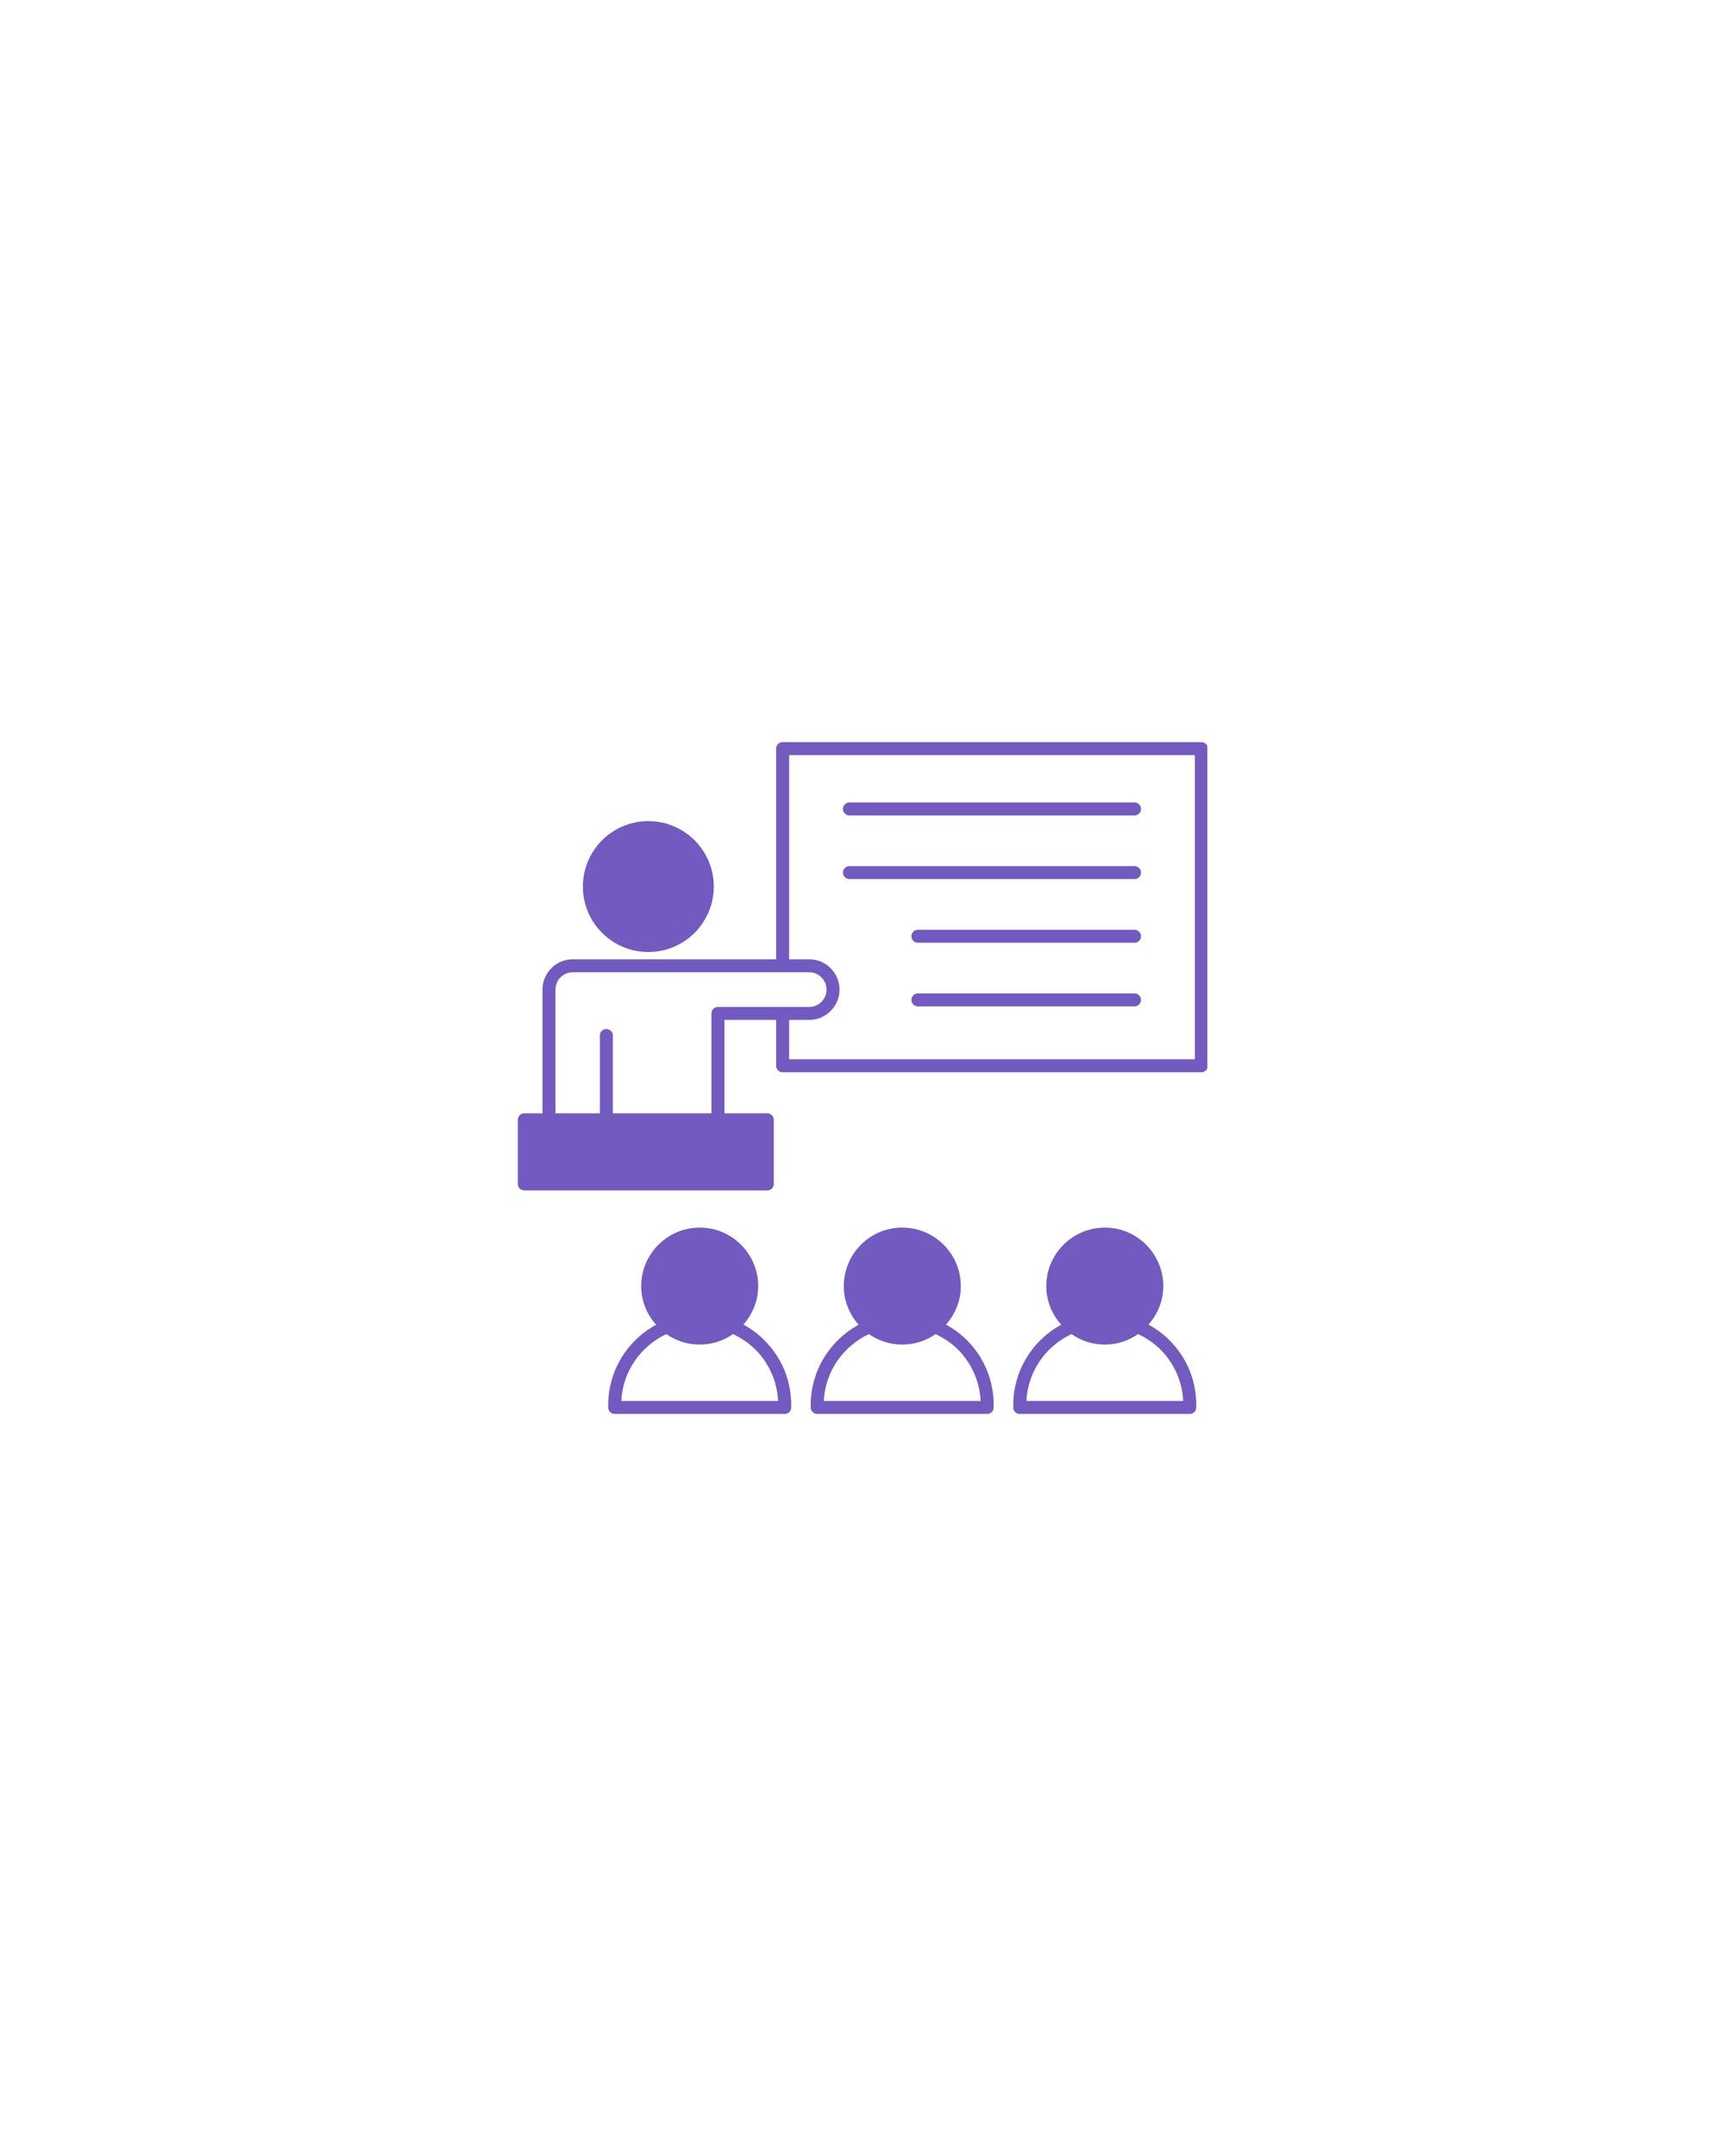 <svg xmlns="http://www.w3.org/2000/svg" xmlns:xlink="http://www.w3.org/1999/xlink" width="1080" zoomAndPan="magnify" viewBox="0 0 810 1012.5" height="1350" preserveAspectRatio="xMidYMid meet"><defs><clipPath id="961c93fe32"><path d="M 243.078 348 L 566.922 348 L 566.922 560 L 243.078 560 Z M 243.078 348 "></path></clipPath><clipPath id="6e22d7e26b"><path d="M 285 576 L 372 576 L 372 664.961 L 285 664.961 Z M 285 576 "></path></clipPath><clipPath id="7ba66b66b7"><path d="M 380 576 L 467 576 L 467 664.961 L 380 664.961 Z M 380 576 "></path></clipPath><clipPath id="b90bc4081d"><path d="M 475 576 L 562 576 L 562 664.961 L 475 664.961 Z M 475 576 "></path></clipPath></defs><g id="c1edd5e1f6"><path style=" stroke:none;fill-rule:nonzero;fill:#725ac1;fill-opacity:1;" d="M 326.168 394.613 C 326.879 395.324 327.555 396.07 328.191 396.848 C 328.832 397.625 329.43 398.434 329.988 399.273 C 330.551 400.109 331.066 400.973 331.539 401.859 C 332.016 402.746 332.445 403.656 332.832 404.586 C 333.215 405.516 333.555 406.461 333.848 407.426 C 334.141 408.391 334.383 409.363 334.578 410.352 C 334.777 411.34 334.922 412.332 335.023 413.336 C 335.121 414.336 335.172 415.34 335.172 416.348 C 335.172 417.355 335.121 418.359 335.023 419.359 C 334.922 420.363 334.777 421.359 334.578 422.344 C 334.383 423.332 334.141 424.309 333.848 425.27 C 333.555 426.234 333.215 427.18 332.832 428.109 C 332.445 429.039 332.016 429.949 331.539 430.836 C 331.066 431.727 330.551 432.59 329.988 433.426 C 329.43 434.262 328.832 435.07 328.191 435.848 C 327.555 436.625 326.879 437.371 326.168 438.082 C 325.457 438.793 324.711 439.469 323.934 440.109 C 323.152 440.746 322.348 441.348 321.508 441.906 C 320.672 442.465 319.809 442.98 318.922 443.457 C 318.035 443.93 317.125 444.359 316.195 444.746 C 315.266 445.133 314.32 445.469 313.355 445.762 C 312.391 446.055 311.418 446.297 310.43 446.496 C 309.441 446.691 308.449 446.84 307.445 446.938 C 306.445 447.035 305.441 447.086 304.434 447.086 C 303.426 447.086 302.422 447.035 301.422 446.938 C 300.418 446.84 299.422 446.691 298.438 446.496 C 297.449 446.297 296.473 446.055 295.512 445.762 C 294.547 445.469 293.602 445.133 292.672 444.746 C 291.738 444.359 290.832 443.93 289.941 443.457 C 289.055 442.98 288.191 442.465 287.355 441.906 C 286.52 441.348 285.711 440.746 284.934 440.109 C 284.156 439.469 283.41 438.793 282.699 438.082 C 281.988 437.371 281.312 436.625 280.672 435.848 C 280.035 435.07 279.434 434.262 278.875 433.426 C 278.316 432.59 277.801 431.727 277.324 430.836 C 276.852 429.949 276.422 429.039 276.035 428.109 C 275.648 427.18 275.312 426.234 275.02 425.27 C 274.727 424.309 274.484 423.332 274.285 422.344 C 274.09 421.359 273.941 420.363 273.844 419.359 C 273.746 418.359 273.695 417.355 273.695 416.348 C 273.695 415.34 273.746 414.336 273.844 413.336 C 273.941 412.332 274.09 411.34 274.285 410.352 C 274.484 409.363 274.727 408.391 275.02 407.426 C 275.312 406.461 275.648 405.516 276.035 404.586 C 276.422 403.656 276.852 402.746 277.324 401.859 C 277.801 400.973 278.316 400.109 278.875 399.273 C 279.434 398.434 280.035 397.625 280.672 396.848 C 281.312 396.07 281.988 395.324 282.699 394.613 C 283.41 393.902 284.156 393.227 284.934 392.59 C 285.711 391.949 286.52 391.352 287.355 390.793 C 288.191 390.23 289.055 389.715 289.941 389.242 C 290.832 388.766 291.738 388.336 292.672 387.949 C 293.602 387.566 294.547 387.227 295.512 386.934 C 296.473 386.641 297.449 386.398 298.438 386.203 C 299.422 386.004 300.418 385.859 301.422 385.758 C 302.422 385.66 303.426 385.609 304.434 385.609 C 305.441 385.609 306.445 385.66 307.445 385.758 C 308.449 385.859 309.441 386.004 310.43 386.203 C 311.418 386.398 312.391 386.641 313.355 386.934 C 314.32 387.227 315.266 387.566 316.195 387.949 C 317.125 388.336 318.035 388.766 318.922 389.242 C 319.809 389.715 320.672 390.23 321.508 390.793 C 322.348 391.352 323.152 391.949 323.934 392.59 C 324.711 393.227 325.457 393.902 326.168 394.613 Z M 326.168 394.613 "></path><g clip-rule="nonzero" clip-path="url(#961c93fe32)"><path style=" stroke:none;fill-rule:nonzero;fill:#725ac1;fill-opacity:1;" d="M 564.113 348.527 L 367.492 348.527 C 365.785 348.527 364.445 349.871 364.445 351.578 L 364.445 450.5 L 268.938 450.5 C 261.07 450.5 254.727 456.902 254.727 464.77 L 254.727 522.828 L 246.191 522.828 C 244.543 522.828 243.141 524.172 243.141 525.879 L 243.141 556.004 C 243.141 557.715 244.543 559.055 246.191 559.055 L 360.297 559.055 C 361.941 559.055 363.348 557.715 363.348 556.004 L 363.348 525.879 C 363.348 524.172 361.941 522.828 360.297 522.828 L 340.172 522.828 L 340.172 478.98 L 364.445 478.98 L 364.445 500.508 C 364.445 502.215 365.785 503.559 367.492 503.559 L 564.113 503.559 C 565.82 503.559 567.164 502.215 567.164 500.508 L 567.164 351.578 C 567.164 349.871 565.82 348.527 564.113 348.527 Z M 337.121 472.879 C 335.414 472.879 334.074 474.223 334.074 475.93 L 334.074 522.828 L 287.785 522.828 L 287.785 486.297 C 287.785 484.59 286.379 483.25 284.734 483.25 C 283.027 483.25 281.684 484.59 281.684 486.297 L 281.684 522.828 L 260.828 522.828 L 260.828 464.77 C 260.828 460.258 264.426 456.598 268.938 456.598 L 379.996 456.598 C 384.449 456.598 388.105 460.258 388.105 464.77 C 388.105 469.223 384.449 472.879 379.996 472.879 Z M 561.066 497.457 L 370.543 497.457 L 370.543 478.98 L 379.996 478.98 C 387.801 478.98 394.207 472.574 394.207 464.77 C 394.207 456.902 387.801 450.5 379.996 450.5 L 370.543 450.5 L 370.543 354.629 L 561.066 354.629 Z M 561.066 497.457 "></path></g><g clip-rule="nonzero" clip-path="url(#6e22d7e26b)"><path style=" stroke:none;fill-rule:nonzero;fill:#725ac1;fill-opacity:1;" d="M 349.074 622.055 C 353.344 617.176 356.027 610.953 356.027 604.004 C 356.027 588.816 343.707 576.496 328.582 576.496 C 313.457 576.496 301.078 588.816 301.078 604.004 C 301.078 610.953 303.762 617.297 308.094 622.117 C 294.309 629.617 285.586 643.949 285.586 659.805 L 285.586 660.965 C 285.586 662.672 286.93 664.012 288.637 664.012 L 368.469 664.012 C 370.176 664.012 371.52 662.672 371.52 660.965 L 371.52 659.805 C 371.52 648.277 367.066 637.547 358.953 629.434 C 356.148 626.566 352.797 624.066 349.074 622.055 Z M 291.746 657.914 C 292.418 644.316 300.531 632.359 312.91 626.508 C 317.363 629.617 322.73 631.445 328.582 631.445 C 334.379 631.445 339.742 629.617 344.195 626.508 C 348.098 628.398 351.699 630.777 354.625 633.703 C 361.152 640.23 364.93 648.766 365.359 657.914 Z M 291.746 657.914 "></path></g><g clip-rule="nonzero" clip-path="url(#7ba66b66b7)"><path style=" stroke:none;fill-rule:nonzero;fill:#725ac1;fill-opacity:1;" d="M 444.215 622.055 C 448.484 617.176 451.168 610.953 451.168 604.004 C 451.168 588.816 438.848 576.496 423.66 576.496 C 408.477 576.496 396.219 588.816 396.219 604.004 C 396.219 610.953 398.902 617.297 403.172 622.117 C 389.449 629.617 380.668 643.949 380.668 659.805 L 380.668 660.965 C 380.668 662.672 382.07 664.012 383.715 664.012 L 463.547 664.012 C 465.254 664.012 466.598 662.672 466.598 660.965 L 466.598 659.805 C 466.598 648.277 462.145 637.547 454.094 629.434 C 451.227 626.566 447.875 624.066 444.215 622.055 Z M 386.824 657.914 C 387.496 644.316 395.668 632.359 407.988 626.508 C 412.441 629.617 417.867 631.445 423.66 631.445 C 429.516 631.445 434.883 629.617 439.336 626.508 C 443.18 628.398 446.836 630.777 449.766 633.703 C 456.23 640.23 460.012 648.766 460.496 657.914 Z M 386.824 657.914 "></path></g><g clip-rule="nonzero" clip-path="url(#b90bc4081d)"><path style=" stroke:none;fill-rule:nonzero;fill:#725ac1;fill-opacity:1;" d="M 539.293 622.055 C 543.562 617.176 546.246 610.953 546.246 604.004 C 546.246 588.816 533.926 576.496 518.801 576.496 C 503.676 576.496 491.297 588.816 491.297 604.004 C 491.297 610.953 493.98 617.297 498.309 622.117 C 484.527 629.617 475.805 643.949 475.805 659.805 L 475.805 660.965 C 475.805 662.672 477.148 664.012 478.855 664.012 L 558.688 664.012 C 560.332 664.012 561.734 662.672 561.734 660.965 L 561.734 659.805 C 561.734 648.277 557.285 637.547 549.172 629.434 C 546.367 626.566 542.953 624.066 539.293 622.055 Z M 481.965 657.914 C 482.637 644.316 490.746 632.359 503.129 626.508 C 507.578 629.617 512.945 631.445 518.801 631.445 C 524.594 631.445 529.961 629.617 534.414 626.508 C 538.316 628.398 541.914 630.777 544.844 633.703 C 551.367 640.23 555.148 648.766 555.578 657.914 Z M 481.965 657.914 "></path></g><path style=" stroke:none;fill-rule:nonzero;fill:#725ac1;fill-opacity:1;" d="M 398.863 382.949 L 532.738 382.949 C 534.422 382.949 535.785 381.582 535.785 379.898 C 535.785 378.219 534.422 376.852 532.738 376.852 L 398.863 376.852 C 397.18 376.852 395.816 378.219 395.816 379.898 C 395.816 381.582 397.18 382.949 398.863 382.949 Z M 398.863 382.949 "></path><path style=" stroke:none;fill-rule:nonzero;fill:#725ac1;fill-opacity:1;" d="M 398.863 412.844 L 532.738 412.844 C 534.422 412.844 535.785 411.48 535.785 409.797 C 535.785 408.113 534.422 406.746 532.738 406.746 L 398.863 406.746 C 397.18 406.746 395.816 408.113 395.816 409.797 C 395.816 411.48 397.18 412.844 398.863 412.844 Z M 398.863 412.844 "></path><path style=" stroke:none;fill-rule:nonzero;fill:#725ac1;fill-opacity:1;" d="M 532.742 436.637 L 431.012 436.637 C 429.328 436.637 427.961 438.004 427.961 439.688 C 427.961 441.367 429.328 442.734 431.012 442.734 L 532.742 442.734 C 534.426 442.734 535.793 441.367 535.793 439.688 C 535.793 438.004 534.426 436.637 532.742 436.637 Z M 532.742 436.637 "></path><path style=" stroke:none;fill-rule:nonzero;fill:#725ac1;fill-opacity:1;" d="M 532.742 466.527 L 431.012 466.527 C 429.328 466.527 427.961 467.891 427.961 469.574 C 427.961 471.258 429.328 472.625 431.012 472.625 L 532.742 472.625 C 534.426 472.625 535.793 471.258 535.793 469.574 C 535.793 467.891 534.426 466.527 532.742 466.527 Z M 532.742 466.527 "></path></g></svg>